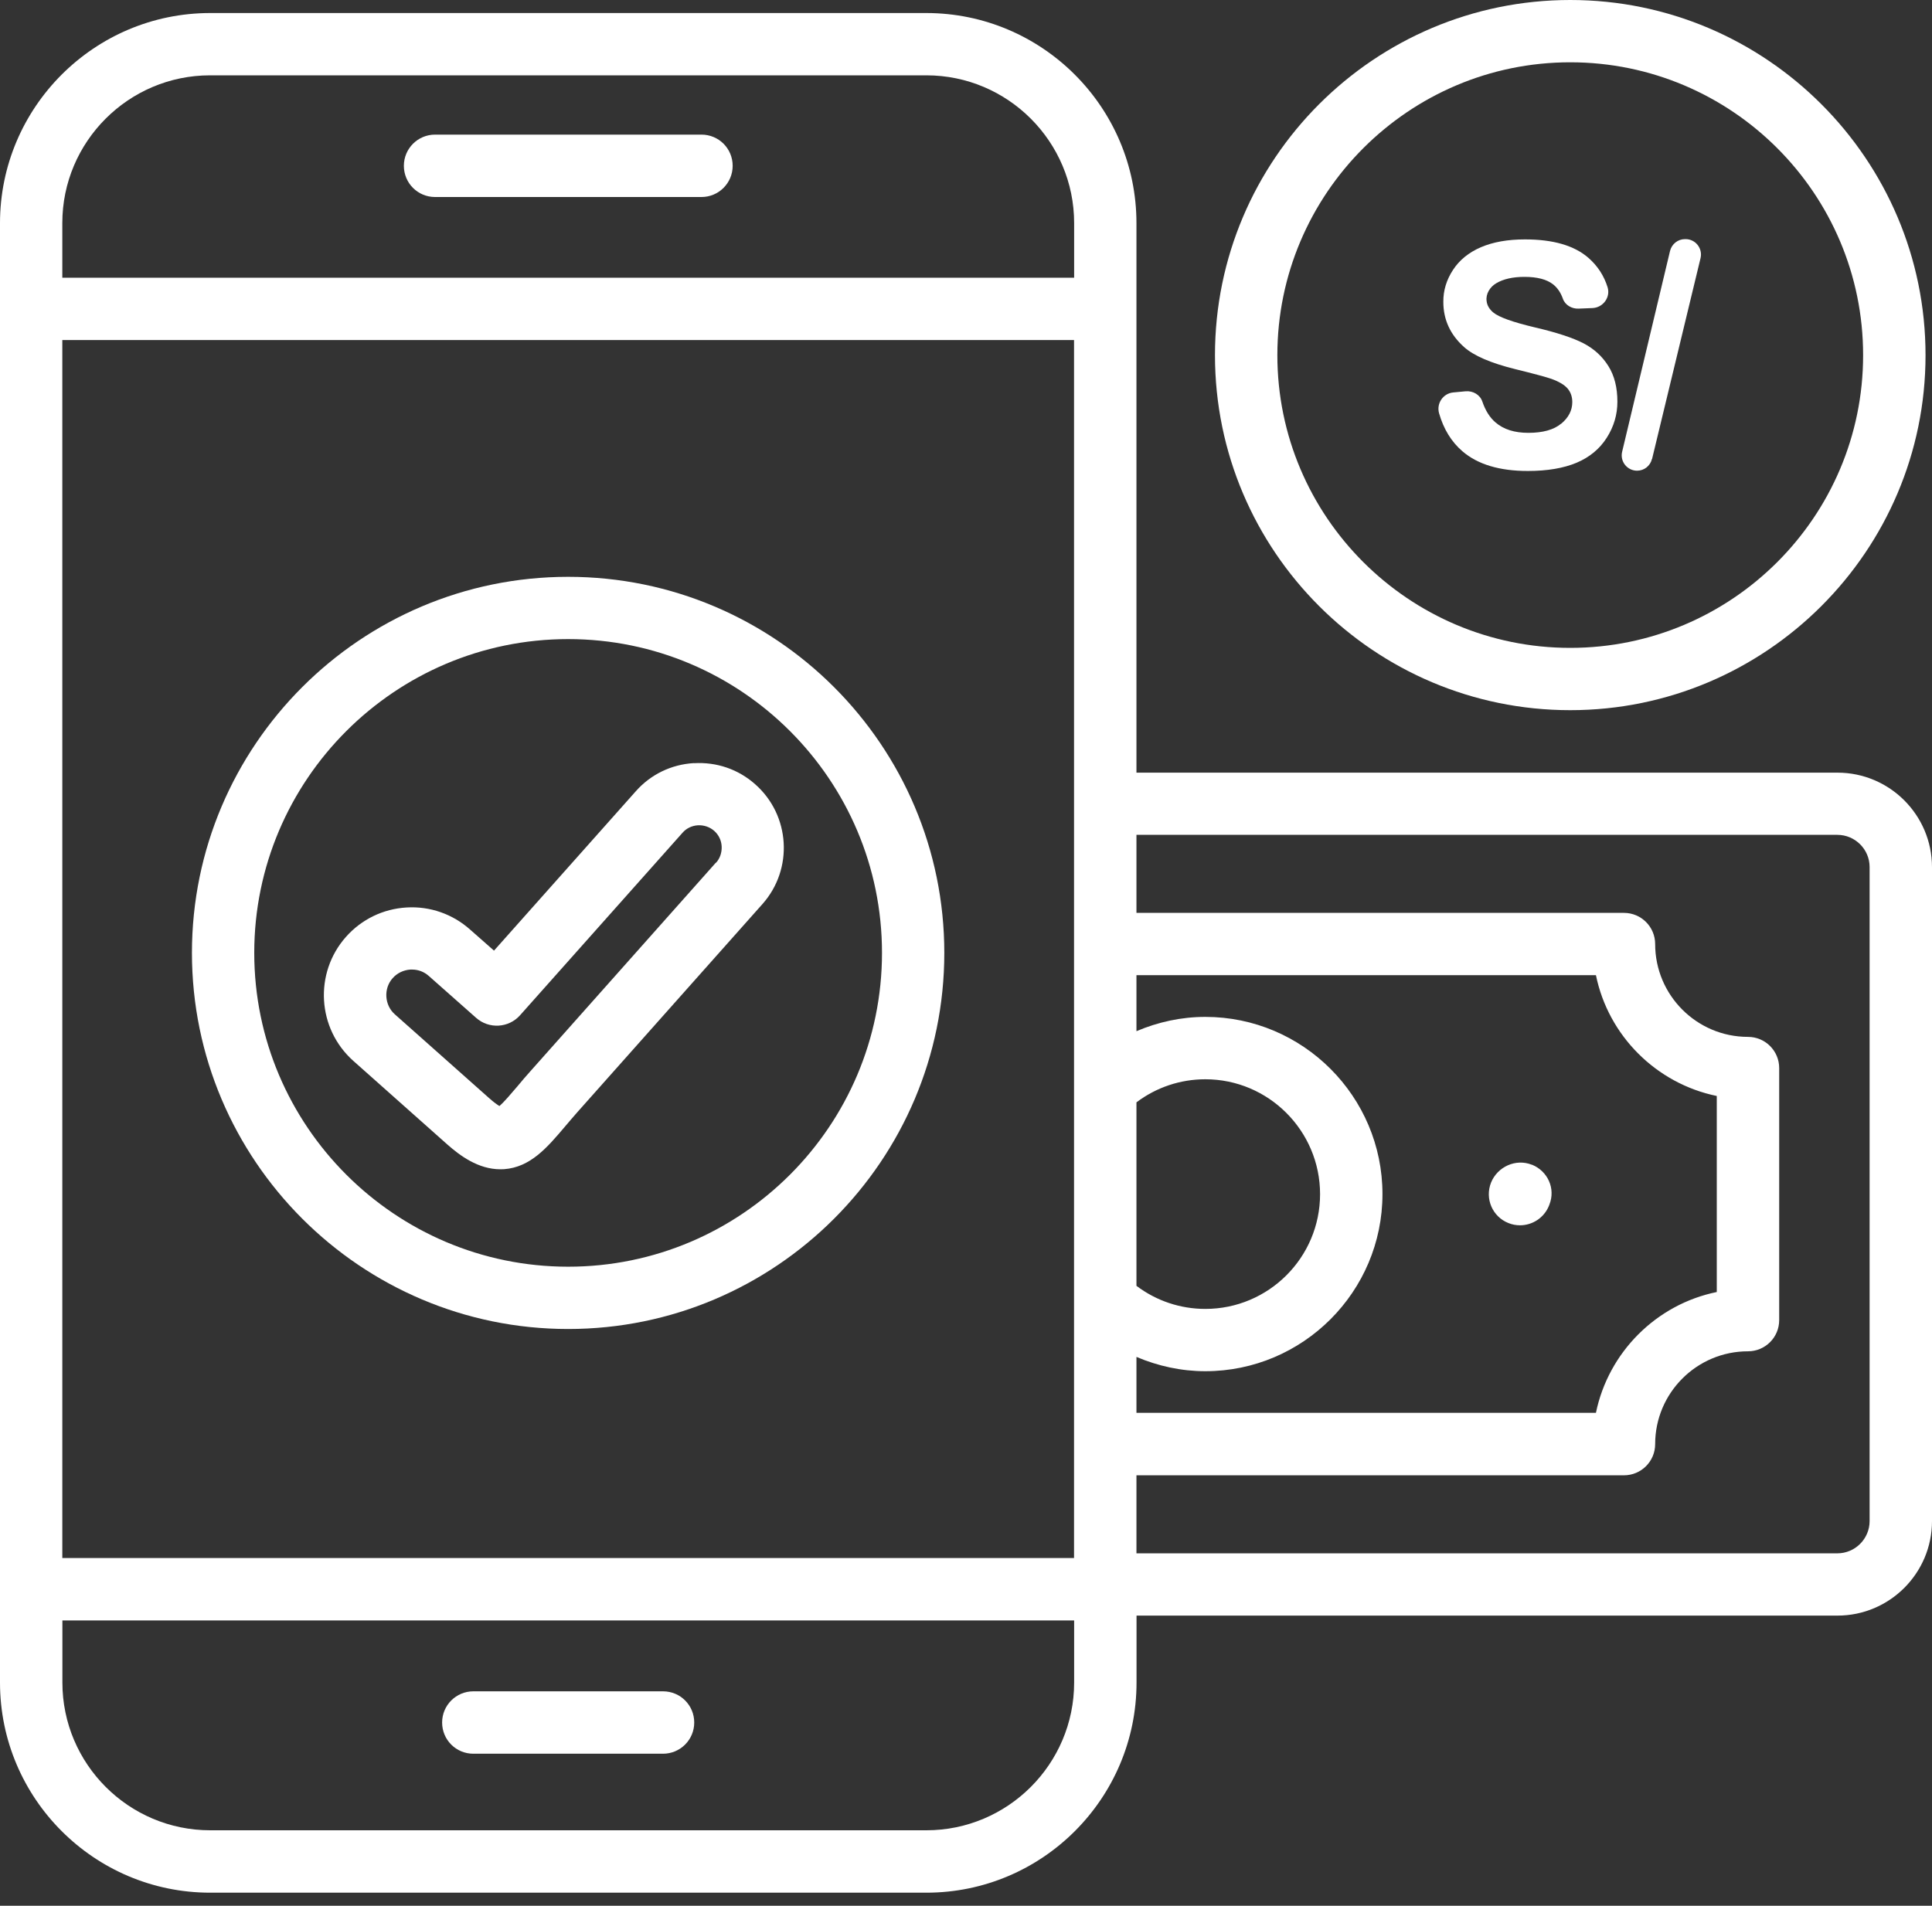 <svg width="75" height="74" viewBox="0 0 75 74" fill="none" xmlns="http://www.w3.org/2000/svg">
<rect x="0" y="0" width="75" height="74" fill="#333333" stroke="none"/>
<path d="M16.889 7.65H27.231C27.899 7.65 28.442 7.11 28.442 6.438C28.442 5.767 27.902 5.227 27.231 5.227H16.889C16.222 5.227 15.678 5.767 15.678 6.438C15.678 7.11 16.218 7.65 16.889 7.65Z" fill="white"/>
<path d="M25.739 65.674H18.374C17.707 65.674 17.163 66.214 17.163 66.885C17.163 67.557 17.703 68.097 18.374 68.097H25.739C26.406 68.097 26.95 67.557 26.95 66.885C26.95 66.214 26.41 65.674 25.739 65.674Z" fill="white"/>
<path d="M59.465 45.227C58.846 44.979 58.133 45.301 57.882 45.92C57.635 46.543 57.935 47.244 58.557 47.491C58.703 47.551 58.857 47.578 59.007 47.578C59.487 47.578 59.941 47.289 60.132 46.816L60.147 46.775C60.395 46.153 60.083 45.47 59.465 45.223V45.227Z" fill="white"/>
<path d="M22.056 22.398C14.002 22.398 7.451 28.949 7.451 36.999C7.451 45.05 14.002 51.605 22.056 51.605C30.111 51.605 36.658 45.054 36.658 36.999C36.658 28.949 30.107 22.398 22.056 22.398ZM22.056 49.186C15.337 49.186 9.87 43.719 9.87 36.999C9.87 30.28 15.337 24.816 22.056 24.816C28.776 24.816 34.239 30.28 34.239 36.999C34.239 43.719 28.776 49.186 22.056 49.186Z" fill="white"/>
<path d="M44.117 30.002V8.666C44.117 4.166 40.457 0.506 35.957 0.506H8.16C3.66 0.506 0 4.166 0 8.666V65.333C0 69.833 3.66 73.493 8.16 73.493H35.961C40.461 73.493 44.12 69.833 44.12 65.333V62.734H71.329C73.354 62.734 75 61.088 75 59.063V33.673C75 31.648 73.354 30.002 71.329 30.002H44.117ZM2.419 13.203H41.694V60.499H2.419V13.203ZM44.117 42.804C44.885 42.223 45.819 41.908 46.79 41.908C49.246 41.908 51.245 43.91 51.245 46.37C51.245 48.83 49.246 50.825 46.79 50.825C45.819 50.825 44.885 50.51 44.117 49.929V42.8V42.804ZM44.117 52.689C44.956 53.045 45.86 53.244 46.79 53.244C50.581 53.244 53.667 50.157 53.667 46.366C53.667 42.575 50.581 39.486 46.79 39.486C45.856 39.486 44.956 39.684 44.117 40.041V37.866H61.954C62.434 40.217 64.294 42.073 66.645 42.557V50.169C64.294 50.649 62.438 52.509 61.954 54.86H44.117V52.685V52.689ZM35.961 2.925C39.126 2.925 41.698 5.501 41.698 8.662V10.784H2.419V8.662C2.419 5.497 4.995 2.925 8.156 2.925H35.961ZM8.16 71.07C4.995 71.07 2.422 68.494 2.422 65.333V62.922H41.698V65.333C41.698 68.498 39.122 71.07 35.961 71.07H8.16ZM72.578 59.063C72.578 59.753 72.015 60.316 71.325 60.316H44.117V57.286H63.042C63.709 57.286 64.253 56.746 64.253 56.075C64.253 54.087 65.869 52.471 67.857 52.471C68.524 52.471 69.068 51.931 69.068 51.26V41.473C69.068 40.806 68.528 40.262 67.857 40.262C65.869 40.262 64.253 38.646 64.253 36.658C64.253 35.991 63.713 35.447 63.042 35.447H44.117V32.417H71.325C72.015 32.417 72.578 32.98 72.578 33.666V59.063Z" fill="white"/>
<path d="M60.957 27.576C68.562 27.576 74.749 21.393 74.749 13.792C74.749 6.191 68.562 0 60.957 0C53.352 0 47.165 6.187 47.165 13.792C47.165 21.396 53.352 27.576 60.957 27.576ZM60.957 2.419C67.227 2.419 72.326 7.518 72.326 13.792C72.326 20.065 67.227 25.157 60.957 25.157C54.687 25.157 49.587 20.058 49.587 13.792C49.587 7.526 54.687 2.419 60.957 2.419Z" fill="white"/>
<path d="M26.939 29.631C26.057 29.683 25.255 30.073 24.677 30.73L19.177 36.913L18.25 36.096C17.572 35.492 16.694 35.184 15.79 35.237C14.876 35.289 14.039 35.694 13.432 36.377C12.183 37.783 12.311 39.943 13.717 41.195L17.373 44.447C17.845 44.863 18.558 45.403 19.424 45.403C19.473 45.403 19.521 45.403 19.57 45.399C20.59 45.324 21.239 44.563 21.925 43.753C22.075 43.577 22.233 43.389 22.409 43.19L29.597 35.106C30.805 33.748 30.681 31.66 29.32 30.456C28.664 29.871 27.82 29.582 26.935 29.635L26.939 29.631ZM27.79 33.497L20.602 41.582C20.41 41.795 20.238 41.998 20.08 42.189C19.844 42.467 19.559 42.8 19.39 42.947C19.311 42.902 19.18 42.812 18.982 42.635L15.325 39.384C14.924 39.028 14.883 38.383 15.243 37.982C15.419 37.783 15.663 37.667 15.933 37.648C15.952 37.648 15.97 37.648 15.993 37.648C16.237 37.648 16.465 37.734 16.649 37.899L18.483 39.523C18.982 39.965 19.747 39.92 20.189 39.422L26.496 32.335C26.646 32.162 26.86 32.061 27.092 32.046C27.329 32.035 27.55 32.11 27.726 32.263C27.899 32.417 28.004 32.631 28.015 32.867C28.026 33.103 27.951 33.328 27.797 33.501L27.79 33.497Z" fill="white"/>
<path d="M60.608 16.447C60.323 16.687 59.896 16.807 59.33 16.807C58.793 16.807 58.373 16.675 58.058 16.405C57.833 16.214 57.665 15.944 57.545 15.595C57.455 15.325 57.177 15.168 56.892 15.194L56.412 15.239C56.019 15.277 55.756 15.667 55.865 16.049C56.041 16.664 56.345 17.159 56.776 17.527C57.365 18.033 58.212 18.288 59.311 18.288C60.068 18.288 60.698 18.179 61.201 17.969C61.707 17.755 62.097 17.433 62.374 16.998C62.652 16.563 62.787 16.094 62.787 15.599C62.787 15.048 62.671 14.587 62.438 14.216C62.206 13.844 61.887 13.548 61.478 13.334C61.069 13.121 60.436 12.911 59.581 12.712C58.726 12.509 58.19 12.318 57.965 12.131C57.815 12.003 57.728 11.857 57.71 11.688C57.672 11.411 57.841 11.141 58.085 10.998C58.362 10.833 58.73 10.751 59.179 10.751C59.675 10.751 60.046 10.848 60.293 11.043C60.458 11.174 60.586 11.358 60.672 11.602C60.758 11.846 61.017 11.996 61.279 11.984L61.823 11.962C62.228 11.943 62.524 11.549 62.408 11.159C62.269 10.71 62.022 10.327 61.662 10.012C61.111 9.532 60.289 9.296 59.198 9.296C58.531 9.296 57.961 9.397 57.488 9.6C57.02 9.802 56.656 10.095 56.405 10.481C56.153 10.867 56.026 11.279 56.03 11.722C56.03 12.408 56.296 12.993 56.832 13.473C57.211 13.814 57.875 14.099 58.816 14.332C59.547 14.512 60.016 14.639 60.222 14.71C60.522 14.819 60.732 14.943 60.856 15.089C60.976 15.232 61.036 15.408 61.036 15.614C61.036 15.933 60.893 16.214 60.605 16.454L60.608 16.447Z" fill="white"/>
<path d="M64.133 17.823L66.015 10.023C66.105 9.648 65.82 9.285 65.434 9.285H65.412C65.134 9.285 64.898 9.476 64.831 9.742L62.971 17.542C62.881 17.917 63.166 18.277 63.552 18.277C63.826 18.277 64.066 18.089 64.129 17.819L64.133 17.823Z" fill="white"/>
</svg>
